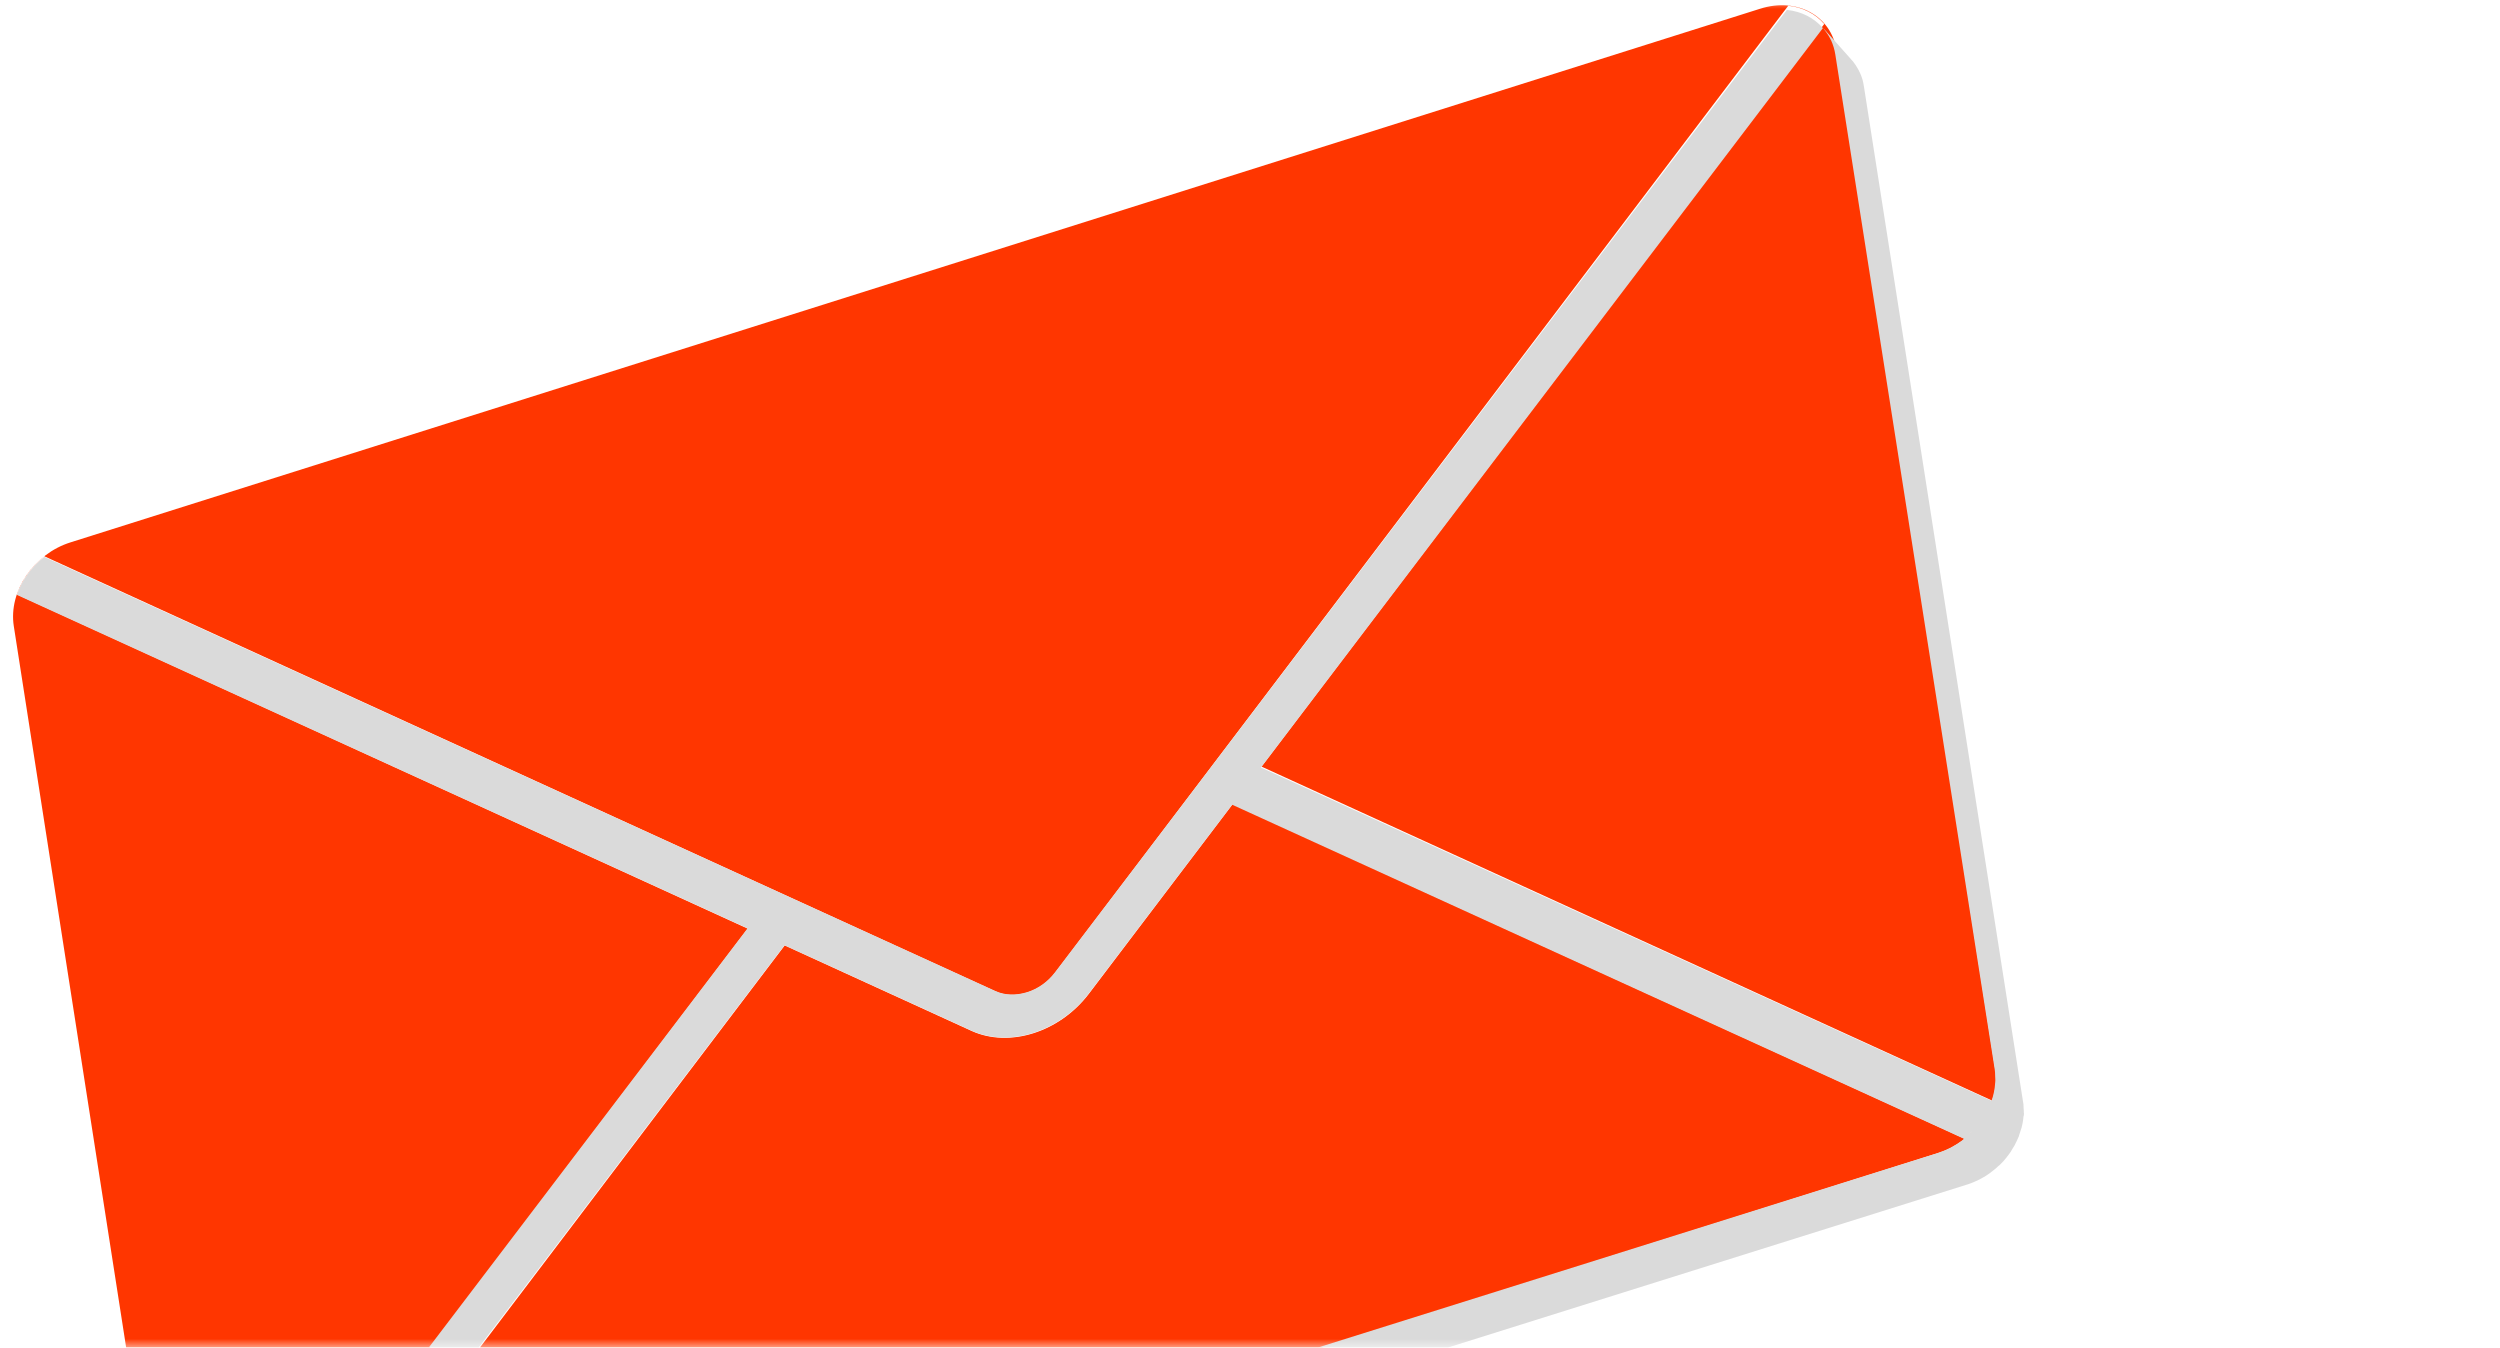 <svg width="141" height="76" viewBox="0 0 141 76" fill="none" xmlns="http://www.w3.org/2000/svg">
<mask id="mask0_3_3" style="mask-type:alpha" maskUnits="userSpaceOnUse" x="0" y="0" width="141" height="76">
<rect width="141" height="76" fill="#CFF762"/>
</mask>
<g mask="url(#mask0_3_3)">
<path d="M99.274 0.492C101.347 -0.167 103.283 0.885 103.581 2.848L112.53 60.307C112.83 62.261 111.397 64.367 109.325 65.026L14.027 95.115C11.955 95.775 10.027 94.725 9.727 92.771L0.778 35.312C0.472 33.347 1.904 31.241 3.975 30.59L99.274 0.492ZM112.354 62.073L71.149 43.237L102.888 1.353C102.39 0.777 101.673 0.407 100.856 0.325L59.511 54.856C59.098 55.402 58.529 55.795 57.925 55.98C57.321 56.164 56.694 56.161 56.151 55.912L2.501 31.374C1.784 31.943 1.241 32.707 0.958 33.528L42.17 52.375L10.424 94.248C10.922 94.824 11.639 95.194 12.457 95.276L44.257 53.323L54.799 58.145C55.863 58.629 57.102 58.65 58.285 58.275C59.467 57.901 60.582 57.137 61.403 56.062L69.525 45.346L110.802 64.225C111.52 63.656 112.062 62.892 112.345 62.071" fill="#FF3600"/>
<path d="M114.133 62.961C114.144 62.909 114.156 62.857 114.15 62.801C114.154 62.784 114.149 62.765 114.144 62.746C114.144 62.664 114.143 62.591 114.132 62.516C114.132 62.434 114.13 62.361 114.122 62.278C114.114 62.23 114.106 62.183 114.099 62.136L105.127 4.888C105.116 4.813 105.097 4.736 105.086 4.661C105.064 4.556 105.04 4.46 105.006 4.371C104.98 4.283 104.943 4.202 104.907 4.122C104.909 4.113 104.894 4.1 104.889 4.081C104.889 4.081 104.884 4.062 104.875 4.06C104.852 4 104.827 3.95 104.794 3.897C104.755 3.824 104.715 3.761 104.668 3.687C104.628 3.623 104.579 3.558 104.53 3.493C104.501 3.459 104.481 3.427 104.45 3.402C104.443 3.392 104.428 3.379 104.421 3.369C104.37 3.312 104.313 3.244 104.262 3.188L102.809 1.556C102.809 1.556 102.831 1.579 102.845 1.6C102.867 1.624 102.877 1.662 102.899 1.685L102.797 1.572C102.797 1.572 102.812 1.584 102.819 1.595L102.899 1.685C103.041 1.862 103.164 2.044 103.262 2.256C103.262 2.256 103.268 2.267 103.275 2.278C103.384 2.52 103.469 2.793 103.513 3.084L112.504 60.328C112.522 60.45 112.53 60.579 112.529 60.705C112.531 60.779 112.539 60.862 112.541 60.935C112.543 61.008 112.528 61.078 112.521 61.149C112.509 61.282 112.496 61.425 112.467 61.554C112.449 61.632 112.432 61.71 112.415 61.788C112.392 61.892 112.353 61.983 112.321 62.085L71.118 43.288L102.812 1.584C102.314 1.01 101.597 0.641 100.78 0.559L59.497 54.844C59.085 55.388 58.517 55.779 57.913 55.962C57.309 56.145 56.683 56.142 56.139 55.894L2.493 31.408C1.777 31.974 1.235 32.734 0.953 33.552L42.162 52.359L10.463 94.044C10.537 94.124 10.62 94.197 10.695 94.268C10.62 94.197 10.541 94.143 10.477 94.065L10.463 94.044C10.463 94.044 10.47 94.055 10.477 94.065L10.608 94.213C10.563 94.166 10.509 94.127 10.464 94.081L12.076 95.893C12.191 96.028 12.33 96.14 12.468 96.253C12.508 96.28 12.547 96.307 12.586 96.334C12.711 96.425 12.84 96.499 12.979 96.567C13.005 96.572 13.027 96.596 13.051 96.61C13.217 96.683 13.386 96.739 13.566 96.788C13.609 96.798 13.652 96.808 13.704 96.819C13.851 96.852 14 96.876 14.162 96.885C14.187 96.891 14.222 96.898 14.248 96.904C14.265 96.908 14.274 96.91 14.293 96.905C14.491 96.913 14.702 96.905 14.908 96.879C14.955 96.871 15.002 96.863 15.04 96.854C15.126 96.837 15.218 96.83 15.304 96.813C15.428 96.786 15.554 96.75 15.68 96.715L110.911 66.819C110.911 66.819 110.96 66.803 110.979 66.798C111.097 66.761 111.216 66.715 111.327 66.667C111.427 66.625 111.529 66.576 111.62 66.532C111.711 66.489 111.796 66.435 111.879 66.39C111.961 66.345 112.046 66.291 112.122 66.236C112.164 66.209 112.198 66.18 112.24 66.153C112.24 66.153 112.259 66.148 112.261 66.14C112.261 66.14 112.274 66.124 112.284 66.118C112.306 66.104 112.329 66.082 112.35 66.069C112.426 66.013 112.493 65.955 112.571 65.891C112.615 65.855 112.662 65.811 112.697 65.774C112.71 65.758 112.72 65.752 112.741 65.738C112.754 65.723 112.764 65.716 112.786 65.703C112.855 65.636 112.926 65.561 112.997 65.487C113.035 65.44 113.072 65.394 113.11 65.348C113.122 65.333 113.145 65.311 113.158 65.295C113.171 65.28 113.183 65.265 113.197 65.24C113.273 65.148 113.339 65.054 113.405 64.96C113.42 64.936 113.436 64.903 113.451 64.879C113.478 64.84 113.504 64.8 113.523 64.759C113.554 64.703 113.591 64.656 113.622 64.6C113.651 64.552 113.671 64.502 113.689 64.46C113.735 64.38 113.771 64.297 113.81 64.206C113.819 64.162 113.855 64.125 113.863 64.09C113.872 64.047 113.882 64.004 113.9 63.962C113.946 63.837 113.984 63.709 114.02 63.59C114.037 63.512 114.054 63.434 114.072 63.356C114.103 63.218 114.114 63.084 114.126 62.95L114.133 62.961ZM11.368 94.754C11.483 94.807 11.6 94.852 11.717 94.896C11.6 94.852 11.481 94.816 11.366 94.763L11.368 94.754ZM12.477 95.074C12.477 95.074 12.468 95.072 12.459 95.07C12.459 95.07 12.468 95.072 12.477 95.074ZM110.681 64.307C110.681 64.307 110.65 64.327 110.637 64.343C110.443 64.481 110.231 64.615 110.015 64.731C109.79 64.844 109.549 64.945 109.304 65.026L14.066 94.911C13.851 94.981 13.632 95.023 13.427 95.05C13.379 95.058 13.332 95.065 13.294 95.075C13.088 95.102 12.877 95.109 12.68 95.101C12.636 95.092 12.591 95.091 12.546 95.09C12.529 95.086 12.511 95.082 12.494 95.078L44.246 53.314L54.788 58.126C55.852 58.608 57.091 58.63 58.272 58.258C59.446 57.884 60.568 57.127 61.388 56.056L69.497 45.388L110.772 64.227C110.772 64.227 110.704 64.285 110.671 64.314L110.681 64.307ZM111.261 63.783C111.201 63.851 111.125 63.907 111.058 63.964C111.125 63.907 111.194 63.84 111.261 63.783ZM111.692 63.279C111.613 63.389 111.527 63.488 111.441 63.587C111.527 63.488 111.623 63.382 111.692 63.279Z" fill="#DADADA"/>
</g>
</svg>

